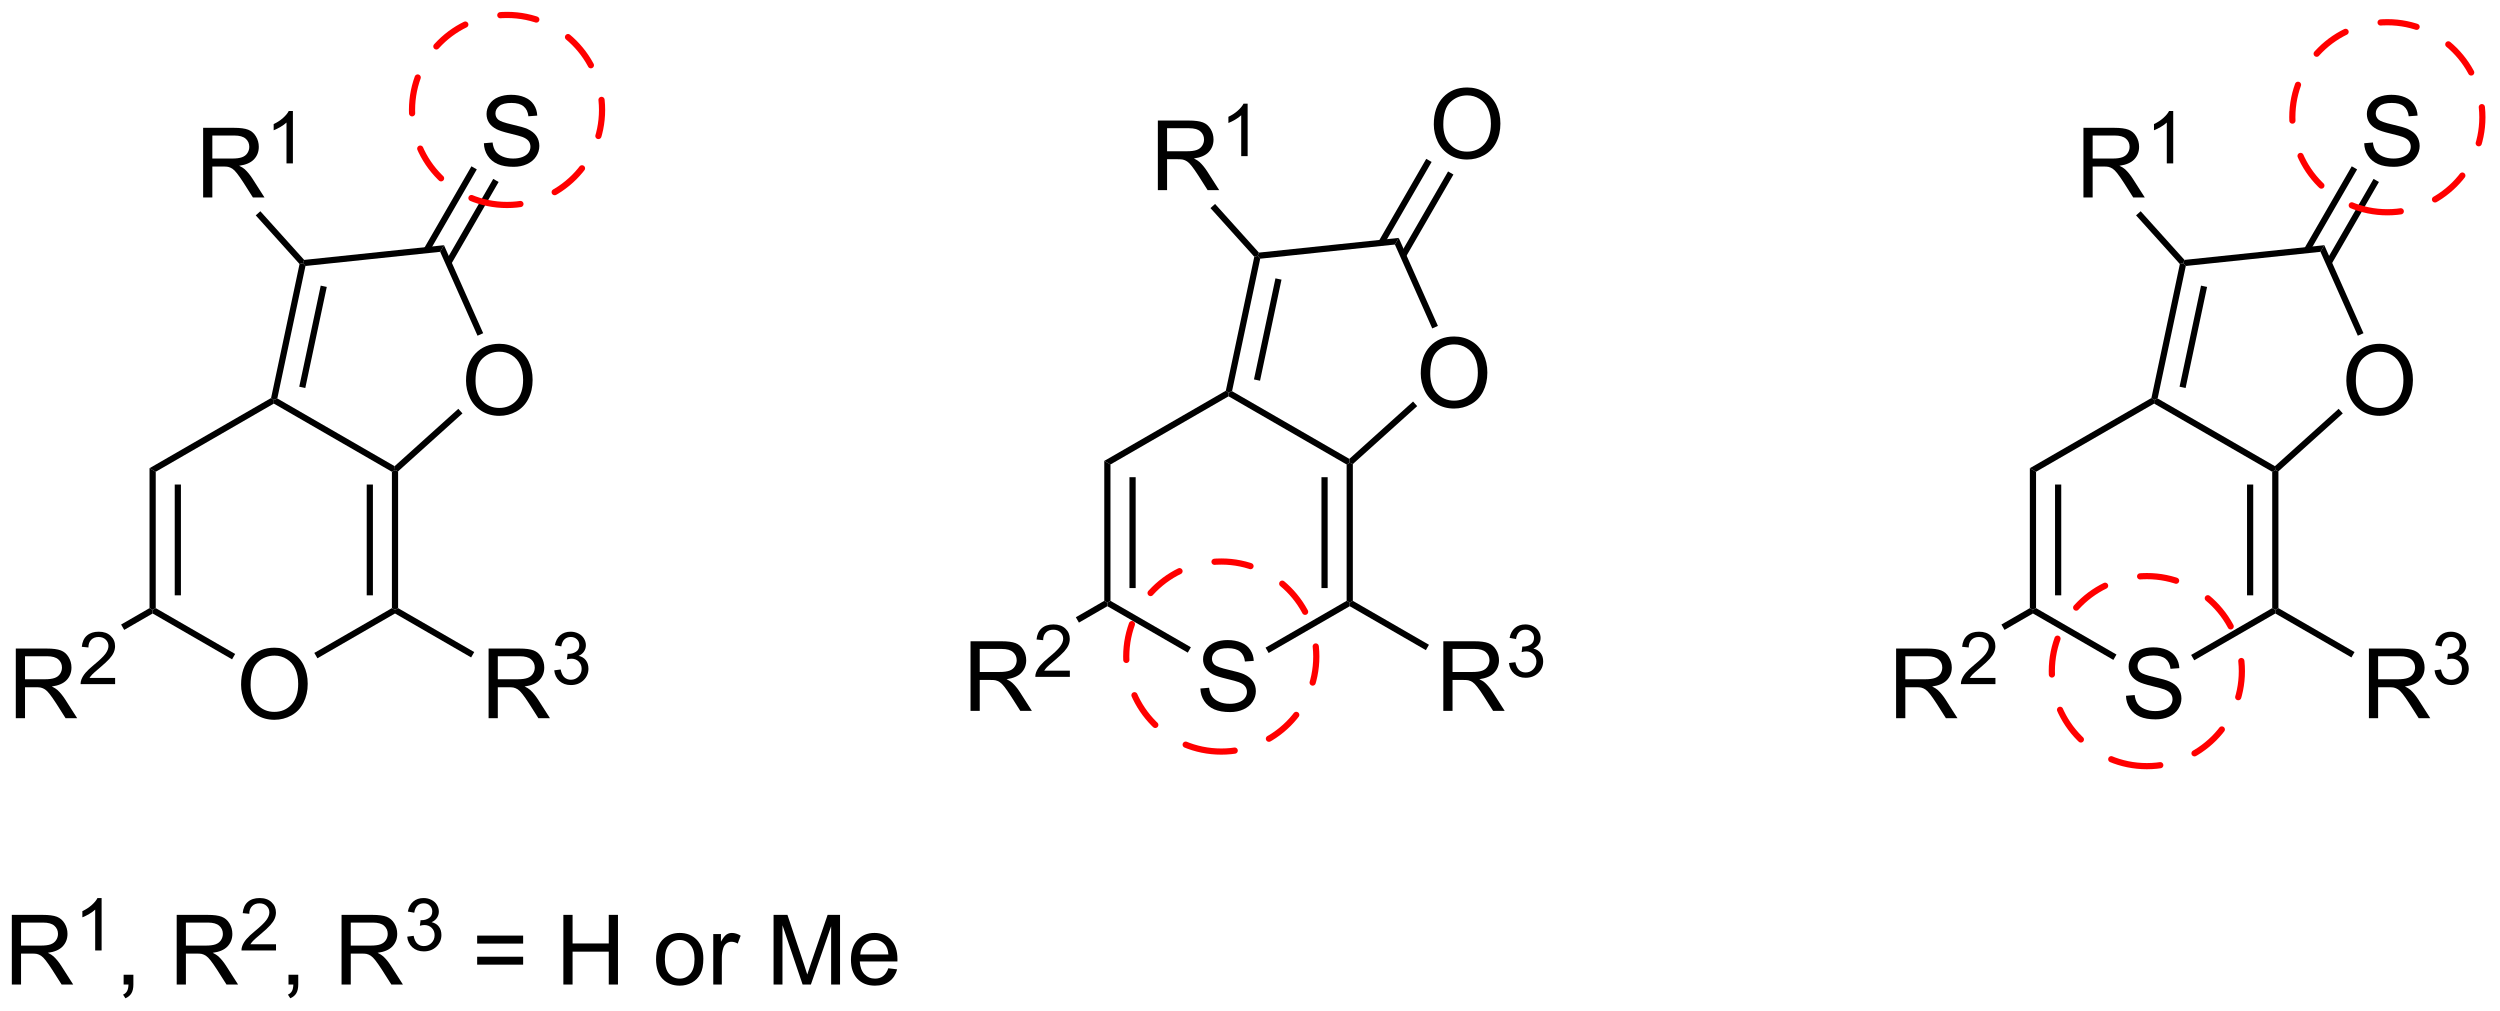 <?xml version="1.0" encoding="UTF-8"?>
<!DOCTYPE svg PUBLIC '-//W3C//DTD SVG 1.0//EN'
          'http://www.w3.org/TR/2001/REC-SVG-20010904/DTD/svg10.dtd'>
<svg stroke-dasharray="none" shape-rendering="auto" xmlns="http://www.w3.org/2000/svg" font-family="'Dialog'" text-rendering="auto" width="564" fill-opacity="1" color-interpolation="auto" color-rendering="auto" preserveAspectRatio="xMidYMid meet" font-size="12px" viewBox="0 0 564 228" fill="black" xmlns:xlink="http://www.w3.org/1999/xlink" stroke="black" image-rendering="auto" stroke-miterlimit="10" stroke-linecap="square" stroke-linejoin="miter" font-style="normal" stroke-width="1" height="228" stroke-dashoffset="0" font-weight="normal" stroke-opacity="1"
><!--Generated by the Batik Graphics2D SVG Generator--><defs id="genericDefs"
  /><g
  ><defs id="defs1"
    ><clipPath clipPathUnits="userSpaceOnUse" id="clipPath1"
      ><path d="M1.955 0.633 L213.221 0.633 L213.221 86.085 L1.955 86.085 L1.955 0.633 Z"
      /></clipPath
      ><clipPath clipPathUnits="userSpaceOnUse" id="clipPath2"
      ><path d="M24.152 14.629 L24.152 97.706 L229.543 97.706 L229.543 14.629 Z"
      /></clipPath
    ></defs
    ><g transform="scale(2.667,2.667) translate(-1.955,-0.633) matrix(1.029,0,0,1.029,-22.887,-14.415)"
    ><path d="M43.96 70.907 Q43.96 69.48 44.726 68.675 Q45.491 67.868 46.702 67.868 Q47.494 67.868 48.129 68.248 Q48.767 68.625 49.101 69.302 Q49.437 69.98 49.437 70.839 Q49.437 71.711 49.085 72.399 Q48.734 73.086 48.088 73.441 Q47.444 73.795 46.697 73.795 Q45.89 73.795 45.252 73.404 Q44.616 73.011 44.288 72.336 Q43.96 71.659 43.96 70.907 ZM44.741 70.917 Q44.741 71.954 45.296 72.55 Q45.853 73.144 46.694 73.144 Q47.549 73.144 48.101 72.542 Q48.655 71.941 48.655 70.836 Q48.655 70.136 48.419 69.615 Q48.181 69.094 47.726 68.808 Q47.273 68.519 46.705 68.519 Q45.9 68.519 45.319 69.073 Q44.741 69.625 44.741 70.917 Z" stroke="none" clip-path="url(#clipPath2)"
    /></g
    ><g transform="matrix(2.743,0,0,2.743,-66.247,-40.127)"
    ><path d="M36.45 53.135 L36.96 53.43 L36.96 64.644 L36.705 64.791 L36.45 64.644 ZM38.522 54.479 L38.522 63.595 L39.032 63.595 L39.032 54.479 Z" stroke="none" clip-path="url(#clipPath2)"
    /></g
    ><g transform="matrix(2.743,0,0,2.743,-66.247,-40.127)"
    ><path d="M36.705 65.086 L36.705 64.791 L36.96 64.644 L43.492 68.415 L43.237 68.857 Z" stroke="none" clip-path="url(#clipPath2)"
    /></g
    ><g transform="matrix(2.743,0,0,2.743,-66.247,-40.127)"
    ><path d="M50.258 68.77 L50.002 68.328 L56.384 64.644 L56.639 64.791 L56.639 65.086 Z" stroke="none" clip-path="url(#clipPath2)"
    /></g
    ><g transform="matrix(2.743,0,0,2.743,-66.247,-40.127)"
    ><path d="M56.894 64.644 L56.639 64.791 L56.384 64.644 L56.384 53.43 L56.639 53.283 L56.894 53.396 ZM54.822 63.595 L54.822 54.479 L54.312 54.479 L54.312 63.595 Z" stroke="none" clip-path="url(#clipPath2)"
    /></g
    ><g transform="matrix(2.743,0,0,2.743,-66.247,-40.127)"
    ><path d="M56.606 52.969 L56.639 53.283 L56.384 53.43 L46.672 47.823 L46.672 47.528 L46.96 47.4 Z" stroke="none" clip-path="url(#clipPath2)"
    /></g
    ><g transform="matrix(2.743,0,0,2.743,-66.247,-40.127)"
    ><path d="M46.446 47.364 L46.672 47.528 L46.672 47.823 L36.96 53.43 L36.45 53.135 Z" stroke="none" clip-path="url(#clipPath2)"
    /></g
    ><g transform="matrix(2.743,0,0,2.743,-66.247,-40.127)"
    ><path d="M62.48 45.943 Q62.48 44.516 63.245 43.711 Q64.011 42.904 65.222 42.904 Q66.013 42.904 66.649 43.284 Q67.287 43.662 67.62 44.339 Q67.956 45.016 67.956 45.875 Q67.956 46.748 67.605 47.435 Q67.253 48.123 66.607 48.477 Q65.964 48.831 65.216 48.831 Q64.409 48.831 63.771 48.44 Q63.136 48.047 62.808 47.373 Q62.48 46.695 62.48 45.943 ZM63.261 45.953 Q63.261 46.99 63.816 47.586 Q64.373 48.18 65.214 48.18 Q66.068 48.18 66.62 47.578 Q67.175 46.977 67.175 45.873 Q67.175 45.172 66.938 44.651 Q66.701 44.13 66.245 43.844 Q65.792 43.555 65.224 43.555 Q64.42 43.555 63.839 44.109 Q63.261 44.662 63.261 45.953 Z" stroke="none" clip-path="url(#clipPath2)"
    /></g
    ><g transform="matrix(2.743,0,0,2.743,-66.247,-40.127)"
    ><path d="M56.894 53.396 L56.639 53.283 L56.606 52.969 L61.846 48.251 L62.187 48.63 Z" stroke="none" clip-path="url(#clipPath2)"
    /></g
    ><g transform="matrix(2.743,0,0,2.743,-66.247,-40.127)"
    ><path d="M63.891 42.033 L63.425 42.24 L60.353 35.341 L60.668 34.795 Z" stroke="none" clip-path="url(#clipPath2)"
    /></g
    ><g transform="matrix(2.743,0,0,2.743,-66.247,-40.127)"
    ><path d="M60.668 34.795 L60.353 35.341 L49.276 36.506 L49.065 36.271 L49.167 36.004 Z" stroke="none" clip-path="url(#clipPath2)"
    /></g
    ><g transform="matrix(2.743,0,0,2.743,-66.247,-40.127)"
    ><path d="M48.788 36.345 L49.065 36.271 L49.276 36.506 L46.96 47.4 L46.672 47.528 L46.446 47.364 ZM50.529 38.121 L48.762 46.434 L49.261 46.54 L51.028 38.227 Z" stroke="none" clip-path="url(#clipPath2)"
    /></g
    ><g transform="matrix(2.743,0,0,2.743,-66.247,-40.127)"
    ><path d="M63.949 26.41 L64.665 26.348 Q64.715 26.777 64.9 27.053 Q65.087 27.329 65.478 27.499 Q65.868 27.668 66.355 27.668 Q66.79 27.668 67.121 27.541 Q67.454 27.41 67.616 27.186 Q67.777 26.962 67.777 26.697 Q67.777 26.426 67.621 26.225 Q67.465 26.025 67.105 25.887 Q66.876 25.798 66.087 25.608 Q65.298 25.418 64.98 25.251 Q64.572 25.035 64.368 24.718 Q64.168 24.4 64.168 24.004 Q64.168 23.572 64.413 23.194 Q64.66 22.817 65.132 22.621 Q65.605 22.426 66.183 22.426 Q66.822 22.426 67.306 22.632 Q67.793 22.837 68.053 23.236 Q68.316 23.634 68.337 24.137 L67.611 24.192 Q67.551 23.65 67.212 23.374 Q66.876 23.095 66.215 23.095 Q65.527 23.095 65.212 23.348 Q64.9 23.598 64.9 23.954 Q64.9 24.262 65.121 24.462 Q65.34 24.66 66.264 24.871 Q67.189 25.079 67.532 25.236 Q68.032 25.465 68.269 25.819 Q68.509 26.173 68.509 26.634 Q68.509 27.09 68.246 27.496 Q67.986 27.9 67.493 28.126 Q67.004 28.35 66.392 28.35 Q65.613 28.35 65.087 28.124 Q64.564 27.895 64.264 27.442 Q63.965 26.986 63.949 26.41 Z" stroke="none" clip-path="url(#clipPath2)"
    /></g
    ><g transform="matrix(2.743,0,0,2.743,-66.247,-40.127)"
    ><path d="M61.252 36.365 L65.16 29.597 L64.718 29.342 L60.81 36.11 ZM59.458 35.33 L63.366 28.561 L62.924 28.306 L59.016 35.075 Z" stroke="none" clip-path="url(#clipPath2)"
    /></g
    ><g transform="matrix(2.743,0,0,2.743,-66.247,-40.127)"
    ><path d="M40.858 30.869 L40.858 25.142 L43.397 25.142 Q44.162 25.142 44.561 25.296 Q44.959 25.449 45.196 25.84 Q45.436 26.231 45.436 26.704 Q45.436 27.314 45.04 27.733 Q44.647 28.15 43.821 28.262 Q44.123 28.408 44.279 28.548 Q44.61 28.853 44.907 29.309 L45.904 30.869 L44.951 30.869 L44.194 29.676 Q43.86 29.16 43.644 28.887 Q43.431 28.613 43.261 28.504 Q43.092 28.395 42.915 28.353 Q42.787 28.324 42.493 28.324 L41.615 28.324 L41.615 30.869 L40.858 30.869 ZM41.615 27.668 L43.243 27.668 Q43.764 27.668 44.056 27.561 Q44.35 27.454 44.501 27.218 Q44.654 26.981 44.654 26.704 Q44.654 26.298 44.358 26.038 Q44.063 25.775 43.428 25.775 L41.615 25.775 L41.615 27.668 Z" stroke="none" clip-path="url(#clipPath2)"
    /></g
    ><g transform="matrix(2.743,0,0,2.743,-66.247,-40.127)"
    ><path d="M48.241 28.069 L47.714 28.069 L47.714 24.707 Q47.522 24.889 47.214 25.071 Q46.905 25.252 46.659 25.344 L46.659 24.834 Q47.1 24.625 47.431 24.33 Q47.763 24.033 47.901 23.756 L48.241 23.756 L48.241 28.069 Z" stroke="none" clip-path="url(#clipPath2)"
    /></g
    ><g transform="matrix(2.743,0,0,2.743,-66.247,-40.127)"
    ><path d="M49.167 36.004 L49.065 36.271 L48.788 36.345 L45.185 32.343 L45.564 32.002 Z" stroke="none" clip-path="url(#clipPath2)"
    /></g
    ><g transform="matrix(2.743,0,0,2.743,-66.247,-40.127)"
    ><path d="M25.451 73.696 L25.451 67.969 L27.99 67.969 Q28.755 67.969 29.154 68.123 Q29.552 68.276 29.789 68.667 Q30.029 69.058 30.029 69.532 Q30.029 70.141 29.633 70.56 Q29.24 70.977 28.414 71.089 Q28.716 71.235 28.873 71.375 Q29.203 71.68 29.5 72.136 L30.498 73.696 L29.544 73.696 L28.787 72.503 Q28.453 71.987 28.237 71.714 Q28.024 71.441 27.854 71.331 Q27.685 71.222 27.508 71.18 Q27.38 71.151 27.086 71.151 L26.209 71.151 L26.209 73.696 L25.451 73.696 ZM26.209 70.495 L27.836 70.495 Q28.357 70.495 28.649 70.388 Q28.943 70.282 29.094 70.045 Q29.248 69.808 29.248 69.532 Q29.248 69.125 28.951 68.865 Q28.656 68.602 28.021 68.602 L26.209 68.602 L26.209 70.495 Z" stroke="none" clip-path="url(#clipPath2)"
    /></g
    ><g transform="matrix(2.743,0,0,2.743,-66.247,-40.127)"
    ><path d="M33.619 70.388 L33.619 70.896 L30.779 70.896 Q30.774 70.704 30.842 70.528 Q30.95 70.239 31.188 69.958 Q31.428 69.677 31.879 69.308 Q32.578 68.734 32.825 68.398 Q33.071 68.062 33.071 67.763 Q33.071 67.45 32.846 67.236 Q32.623 67.019 32.262 67.019 Q31.881 67.019 31.653 67.247 Q31.424 67.476 31.422 67.88 L30.879 67.825 Q30.936 67.218 31.299 66.902 Q31.662 66.583 32.274 66.583 Q32.893 66.583 33.252 66.927 Q33.614 67.269 33.614 67.775 Q33.614 68.032 33.508 68.282 Q33.403 68.531 33.157 68.806 Q32.912 69.081 32.344 69.562 Q31.869 69.96 31.735 70.103 Q31.6 70.245 31.512 70.388 L33.619 70.388 Z" stroke="none" clip-path="url(#clipPath2)"
    /></g
    ><g transform="matrix(2.743,0,0,2.743,-66.247,-40.127)"
    ><path d="M36.45 64.644 L36.705 64.791 L36.705 65.086 L34.367 66.436 L34.112 65.994 Z" stroke="none" clip-path="url(#clipPath2)"
    /></g
    ><g transform="matrix(2.743,0,0,2.743,-66.247,-40.127)"
    ><path d="M64.336 73.696 L64.336 67.969 L66.875 67.969 Q67.641 67.969 68.039 68.123 Q68.438 68.276 68.674 68.667 Q68.914 69.058 68.914 69.532 Q68.914 70.141 68.518 70.56 Q68.125 70.977 67.299 71.089 Q67.602 71.235 67.758 71.375 Q68.088 71.68 68.385 72.136 L69.383 73.696 L68.43 73.696 L67.672 72.503 Q67.338 71.987 67.122 71.714 Q66.909 71.441 66.74 71.331 Q66.57 71.222 66.393 71.18 Q66.266 71.151 65.971 71.151 L65.094 71.151 L65.094 73.696 L64.336 73.696 ZM65.094 70.495 L66.721 70.495 Q67.242 70.495 67.534 70.388 Q67.828 70.282 67.979 70.045 Q68.133 69.808 68.133 69.532 Q68.133 69.125 67.836 68.865 Q67.542 68.602 66.906 68.602 L65.094 68.602 L65.094 70.495 Z" stroke="none" clip-path="url(#clipPath2)"
    /></g
    ><g transform="matrix(2.743,0,0,2.743,-66.247,-40.127)"
    ><path d="M69.735 69.761 L70.262 69.691 Q70.354 70.14 70.571 70.337 Q70.79 70.534 71.104 70.534 Q71.475 70.534 71.731 70.277 Q71.989 70.019 71.989 69.638 Q71.989 69.275 71.751 69.04 Q71.514 68.804 71.147 68.804 Q70.999 68.804 70.776 68.862 L70.835 68.4 Q70.887 68.406 70.918 68.406 Q71.256 68.406 71.526 68.23 Q71.796 68.054 71.796 67.687 Q71.796 67.398 71.598 67.208 Q71.403 67.017 71.092 67.017 Q70.784 67.017 70.579 67.21 Q70.374 67.403 70.315 67.79 L69.788 67.697 Q69.885 67.165 70.227 66.874 Q70.571 66.583 71.081 66.583 Q71.432 66.583 71.727 66.734 Q72.024 66.884 72.18 67.146 Q72.337 67.406 72.337 67.698 Q72.337 67.978 72.186 68.206 Q72.038 68.435 71.745 68.57 Q72.126 68.657 72.337 68.935 Q72.547 69.21 72.547 69.626 Q72.547 70.189 72.137 70.581 Q71.727 70.972 71.1 70.972 Q70.536 70.972 70.161 70.636 Q69.788 70.298 69.735 69.761 Z" stroke="none" clip-path="url(#clipPath2)"
    /></g
    ><g transform="matrix(2.743,0,0,2.743,-66.247,-40.127)"
    ><path d="M56.639 65.086 L56.639 64.791 L56.894 64.644 L63.154 68.258 L62.899 68.7 Z" stroke="none" clip-path="url(#clipPath2)"
    /></g
    ><g transform="matrix(2.743,0,0,2.743,-66.247,-40.127)"
    ><path d="M122.879 71.255 L123.595 71.193 Q123.645 71.622 123.83 71.898 Q124.017 72.174 124.408 72.344 Q124.798 72.513 125.285 72.513 Q125.72 72.513 126.051 72.385 Q126.384 72.255 126.546 72.031 Q126.707 71.807 126.707 71.542 Q126.707 71.271 126.551 71.07 Q126.395 70.87 126.035 70.732 Q125.806 70.643 125.017 70.453 Q124.228 70.263 123.91 70.096 Q123.502 69.88 123.298 69.562 Q123.098 69.245 123.098 68.849 Q123.098 68.417 123.343 68.039 Q123.59 67.661 124.061 67.466 Q124.535 67.271 125.114 67.271 Q125.752 67.271 126.236 67.477 Q126.723 67.682 126.983 68.081 Q127.246 68.479 127.267 68.982 L126.541 69.036 Q126.481 68.495 126.142 68.219 Q125.806 67.94 125.145 67.94 Q124.457 67.94 124.142 68.193 Q123.83 68.443 123.83 68.799 Q123.83 69.107 124.051 69.307 Q124.27 69.505 125.194 69.716 Q126.119 69.924 126.463 70.081 Q126.963 70.31 127.2 70.664 Q127.439 71.018 127.439 71.479 Q127.439 71.935 127.176 72.341 Q126.916 72.745 126.423 72.971 Q125.934 73.195 125.322 73.195 Q124.543 73.195 124.017 72.969 Q123.494 72.74 123.194 72.286 Q122.895 71.831 122.879 71.255 Z" stroke="none" clip-path="url(#clipPath2)"
    /></g
    ><g transform="matrix(2.743,0,0,2.743,-66.247,-40.127)"
    ><path d="M114.973 52.536 L115.483 52.831 L115.483 64.045 L115.228 64.192 L114.973 64.045 ZM117.044 53.879 L117.044 62.996 L117.555 62.996 L117.555 53.879 Z" stroke="none" clip-path="url(#clipPath2)"
    /></g
    ><g transform="matrix(2.743,0,0,2.743,-66.247,-40.127)"
    ><path d="M115.228 64.487 L115.228 64.192 L115.483 64.045 L122.096 67.863 L121.841 68.305 Z" stroke="none" clip-path="url(#clipPath2)"
    /></g
    ><g transform="matrix(2.743,0,0,2.743,-66.247,-40.127)"
    ><path d="M128.492 68.337 L128.237 67.895 L134.906 64.045 L135.161 64.192 L135.161 64.487 Z" stroke="none" clip-path="url(#clipPath2)"
    /></g
    ><g transform="matrix(2.743,0,0,2.743,-66.247,-40.127)"
    ><path d="M135.417 64.045 L135.161 64.192 L134.906 64.045 L134.906 52.831 L135.161 52.683 L135.417 52.797 ZM133.345 62.996 L133.345 53.879 L132.835 53.879 L132.835 62.996 Z" stroke="none" clip-path="url(#clipPath2)"
    /></g
    ><g transform="matrix(2.743,0,0,2.743,-66.247,-40.127)"
    ><path d="M135.129 52.37 L135.161 52.683 L134.906 52.831 L125.195 47.224 L125.195 46.929 L125.483 46.801 Z" stroke="none" clip-path="url(#clipPath2)"
    /></g
    ><g transform="matrix(2.743,0,0,2.743,-66.247,-40.127)"
    ><path d="M124.969 46.765 L125.195 46.929 L125.195 47.224 L115.483 52.831 L114.973 52.536 Z" stroke="none" clip-path="url(#clipPath2)"
    /></g
    ><g transform="matrix(2.743,0,0,2.743,-66.247,-40.127)"
    ><path d="M141.002 45.343 Q141.002 43.916 141.768 43.112 Q142.533 42.304 143.744 42.304 Q144.536 42.304 145.171 42.685 Q145.809 43.062 146.143 43.739 Q146.479 44.416 146.479 45.276 Q146.479 46.148 146.127 46.836 Q145.776 47.523 145.13 47.877 Q144.487 48.231 143.739 48.231 Q142.932 48.231 142.294 47.841 Q141.658 47.448 141.33 46.773 Q141.002 46.096 141.002 45.343 ZM141.783 45.354 Q141.783 46.39 142.338 46.987 Q142.895 47.58 143.737 47.58 Q144.591 47.58 145.143 46.979 Q145.697 46.377 145.697 45.273 Q145.697 44.573 145.46 44.052 Q145.224 43.531 144.768 43.245 Q144.315 42.955 143.747 42.955 Q142.942 42.955 142.362 43.51 Q141.783 44.062 141.783 45.354 Z" stroke="none" clip-path="url(#clipPath2)"
    /></g
    ><g transform="matrix(2.743,0,0,2.743,-66.247,-40.127)"
    ><path d="M135.417 52.797 L135.161 52.683 L135.129 52.37 L140.369 47.652 L140.71 48.031 Z" stroke="none" clip-path="url(#clipPath2)"
    /></g
    ><g transform="matrix(2.743,0,0,2.743,-66.247,-40.127)"
    ><path d="M142.413 41.433 L141.947 41.641 L138.875 34.742 L139.191 34.196 Z" stroke="none" clip-path="url(#clipPath2)"
    /></g
    ><g transform="matrix(2.743,0,0,2.743,-66.247,-40.127)"
    ><path d="M139.191 34.196 L138.875 34.742 L127.799 35.906 L127.588 35.672 L127.69 35.404 Z" stroke="none" clip-path="url(#clipPath2)"
    /></g
    ><g transform="matrix(2.743,0,0,2.743,-66.247,-40.127)"
    ><path d="M127.311 35.746 L127.588 35.672 L127.799 35.906 L125.483 46.801 L125.195 46.929 L124.969 46.765 ZM129.051 37.522 L127.284 45.834 L127.784 45.941 L129.55 37.628 Z" stroke="none" clip-path="url(#clipPath2)"
    /></g
    ><g transform="matrix(2.743,0,0,2.743,-66.247,-40.127)"
    ><path d="M142.076 24.863 Q142.076 23.436 142.841 22.631 Q143.607 21.824 144.818 21.824 Q145.609 21.824 146.245 22.204 Q146.883 22.582 147.216 23.259 Q147.552 23.936 147.552 24.795 Q147.552 25.668 147.201 26.355 Q146.849 27.043 146.203 27.397 Q145.56 27.751 144.812 27.751 Q144.005 27.751 143.367 27.36 Q142.732 26.967 142.404 26.293 Q142.076 25.616 142.076 24.863 ZM142.857 24.873 Q142.857 25.91 143.411 26.506 Q143.969 27.1 144.81 27.1 Q145.664 27.1 146.216 26.498 Q146.771 25.897 146.771 24.793 Q146.771 24.092 146.534 23.571 Q146.297 23.05 145.841 22.764 Q145.388 22.475 144.82 22.475 Q144.016 22.475 143.435 23.03 Q142.857 23.582 142.857 24.873 Z" stroke="none" clip-path="url(#clipPath2)"
    /></g
    ><g transform="matrix(2.743,0,0,2.743,-66.247,-40.127)"
    ><path d="M139.775 35.766 L143.69 28.984 L143.249 28.729 L139.333 35.511 ZM137.981 34.73 L141.896 27.948 L141.454 27.693 L137.539 34.475 Z" stroke="none" clip-path="url(#clipPath2)"
    /></g
    ><g transform="matrix(2.743,0,0,2.743,-66.247,-40.127)"
    ><path d="M119.38 30.269 L119.38 24.543 L121.919 24.543 Q122.685 24.543 123.083 24.696 Q123.482 24.85 123.719 25.241 Q123.958 25.631 123.958 26.105 Q123.958 26.715 123.562 27.134 Q123.169 27.55 122.344 27.662 Q122.646 27.808 122.802 27.949 Q123.133 28.254 123.43 28.709 L124.427 30.269 L123.474 30.269 L122.716 29.076 Q122.383 28.561 122.167 28.287 Q121.953 28.014 121.784 27.905 Q121.615 27.795 121.438 27.754 Q121.31 27.725 121.016 27.725 L120.138 27.725 L120.138 30.269 L119.38 30.269 ZM120.138 27.069 L121.766 27.069 Q122.287 27.069 122.578 26.962 Q122.872 26.855 123.023 26.618 Q123.177 26.381 123.177 26.105 Q123.177 25.699 122.88 25.439 Q122.586 25.175 121.951 25.175 L120.138 25.175 L120.138 27.069 Z" stroke="none" clip-path="url(#clipPath2)"
    /></g
    ><g transform="matrix(2.743,0,0,2.743,-66.247,-40.127)"
    ><path d="M126.764 27.469 L126.236 27.469 L126.236 24.108 Q126.045 24.29 125.736 24.471 Q125.428 24.653 125.182 24.745 L125.182 24.235 Q125.623 24.026 125.953 23.731 Q126.285 23.434 126.424 23.157 L126.764 23.157 L126.764 27.469 Z" stroke="none" clip-path="url(#clipPath2)"
    /></g
    ><g transform="matrix(2.743,0,0,2.743,-66.247,-40.127)"
    ><path d="M127.69 35.404 L127.588 35.672 L127.311 35.746 L123.707 31.744 L124.087 31.402 Z" stroke="none" clip-path="url(#clipPath2)"
    /></g
    ><g transform="matrix(2.743,0,0,2.743,-66.247,-40.127)"
    ><path d="M103.973 73.096 L103.973 67.37 L106.513 67.37 Q107.278 67.37 107.677 67.523 Q108.075 67.677 108.312 68.068 Q108.552 68.458 108.552 68.932 Q108.552 69.542 108.156 69.961 Q107.763 70.377 106.937 70.49 Q107.239 70.635 107.395 70.776 Q107.726 71.081 108.023 71.536 L109.02 73.096 L108.067 73.096 L107.309 71.904 Q106.976 71.388 106.76 71.115 Q106.546 70.841 106.377 70.732 Q106.208 70.622 106.031 70.581 Q105.903 70.552 105.609 70.552 L104.731 70.552 L104.731 73.096 L103.973 73.096 ZM104.731 69.896 L106.359 69.896 Q106.88 69.896 107.171 69.789 Q107.466 69.682 107.617 69.445 Q107.77 69.208 107.77 68.932 Q107.77 68.526 107.473 68.266 Q107.179 68.002 106.544 68.002 L104.731 68.002 L104.731 69.896 Z" stroke="none" clip-path="url(#clipPath2)"
    /></g
    ><g transform="matrix(2.743,0,0,2.743,-66.247,-40.127)"
    ><path d="M112.142 69.788 L112.142 70.296 L109.302 70.296 Q109.296 70.105 109.365 69.929 Q109.472 69.64 109.71 69.359 Q109.951 69.078 110.402 68.708 Q111.101 68.134 111.347 67.798 Q111.593 67.462 111.593 67.163 Q111.593 66.851 111.368 66.636 Q111.146 66.419 110.785 66.419 Q110.404 66.419 110.175 66.648 Q109.947 66.876 109.945 67.281 L109.402 67.226 Q109.458 66.619 109.822 66.302 Q110.185 65.984 110.796 65.984 Q111.415 65.984 111.775 66.328 Q112.136 66.669 112.136 67.175 Q112.136 67.433 112.031 67.683 Q111.925 67.931 111.679 68.207 Q111.435 68.482 110.867 68.962 Q110.392 69.361 110.257 69.503 Q110.123 69.646 110.035 69.788 L112.142 69.788 Z" stroke="none" clip-path="url(#clipPath2)"
    /></g
    ><g transform="matrix(2.743,0,0,2.743,-66.247,-40.127)"
    ><path d="M114.973 64.045 L115.228 64.192 L115.228 64.487 L112.889 65.837 L112.634 65.395 Z" stroke="none" clip-path="url(#clipPath2)"
    /></g
    ><g transform="matrix(2.743,0,0,2.743,-66.247,-40.127)"
    ><path d="M142.858 73.096 L142.858 67.37 L145.398 67.37 Q146.163 67.37 146.562 67.523 Q146.96 67.677 147.197 68.068 Q147.437 68.458 147.437 68.932 Q147.437 69.542 147.041 69.961 Q146.648 70.377 145.822 70.49 Q146.124 70.635 146.28 70.776 Q146.611 71.081 146.908 71.536 L147.905 73.096 L146.952 73.096 L146.194 71.904 Q145.861 71.388 145.645 71.115 Q145.431 70.841 145.262 70.732 Q145.093 70.622 144.916 70.581 Q144.788 70.552 144.494 70.552 L143.616 70.552 L143.616 73.096 L142.858 73.096 ZM143.616 69.896 L145.244 69.896 Q145.765 69.896 146.056 69.789 Q146.351 69.682 146.502 69.445 Q146.655 69.208 146.655 68.932 Q146.655 68.526 146.358 68.266 Q146.064 68.002 145.429 68.002 L143.616 68.002 L143.616 69.896 Z" stroke="none" clip-path="url(#clipPath2)"
    /></g
    ><g transform="matrix(2.743,0,0,2.743,-66.247,-40.127)"
    ><path d="M148.258 69.162 L148.785 69.091 Q148.877 69.54 149.094 69.738 Q149.312 69.935 149.627 69.935 Q149.998 69.935 150.254 69.677 Q150.512 69.419 150.512 69.038 Q150.512 68.675 150.273 68.441 Q150.037 68.204 149.67 68.204 Q149.521 68.204 149.299 68.263 L149.357 67.8 Q149.41 67.806 149.441 67.806 Q149.779 67.806 150.049 67.63 Q150.318 67.454 150.318 67.087 Q150.318 66.798 150.121 66.609 Q149.926 66.417 149.615 66.417 Q149.306 66.417 149.101 66.611 Q148.896 66.804 148.838 67.191 L148.31 67.097 Q148.408 66.566 148.75 66.275 Q149.094 65.984 149.603 65.984 Q149.955 65.984 150.25 66.134 Q150.547 66.285 150.703 66.546 Q150.859 66.806 150.859 67.099 Q150.859 67.378 150.709 67.607 Q150.56 67.835 150.267 67.97 Q150.648 68.058 150.859 68.335 Q151.07 68.611 151.07 69.027 Q151.07 69.589 150.66 69.982 Q150.25 70.373 149.623 70.373 Q149.058 70.373 148.683 70.037 Q148.31 69.699 148.258 69.162 Z" stroke="none" clip-path="url(#clipPath2)"
    /></g
    ><g transform="matrix(2.743,0,0,2.743,-66.247,-40.127)"
    ><path d="M135.161 64.487 L135.161 64.192 L135.417 64.045 L141.677 67.659 L141.422 68.101 Z" stroke="none" clip-path="url(#clipPath2)"
    /></g
    ><g transform="matrix(2.743,0,0,2.743,-66.247,-40.127)"
    ><path d="M199.004 71.855 L199.72 71.792 Q199.77 72.222 199.955 72.498 Q200.142 72.774 200.533 72.943 Q200.923 73.112 201.41 73.112 Q201.845 73.112 202.176 72.985 Q202.509 72.855 202.671 72.631 Q202.832 72.407 202.832 72.141 Q202.832 71.87 202.676 71.67 Q202.52 71.469 202.16 71.331 Q201.931 71.243 201.142 71.052 Q200.353 70.862 200.035 70.696 Q199.627 70.48 199.423 70.162 Q199.223 69.844 199.223 69.448 Q199.223 69.016 199.468 68.638 Q199.715 68.261 200.186 68.066 Q200.66 67.87 201.239 67.87 Q201.877 67.87 202.361 68.076 Q202.848 68.282 203.108 68.68 Q203.371 69.079 203.392 69.581 L202.666 69.636 Q202.606 69.094 202.267 68.818 Q201.931 68.54 201.27 68.54 Q200.582 68.54 200.267 68.792 Q199.955 69.042 199.955 69.399 Q199.955 69.706 200.176 69.907 Q200.395 70.105 201.319 70.316 Q202.244 70.524 202.588 70.68 Q203.088 70.909 203.325 71.263 Q203.564 71.618 203.564 72.079 Q203.564 72.534 203.301 72.941 Q203.041 73.344 202.548 73.571 Q202.059 73.795 201.447 73.795 Q200.668 73.795 200.142 73.568 Q199.619 73.339 199.319 72.886 Q199.02 72.43 199.004 71.855 Z" stroke="none" clip-path="url(#clipPath2)"
    /></g
    ><g transform="matrix(2.743,0,0,2.743,-66.247,-40.127)"
    ><path d="M191.098 53.135 L191.608 53.43 L191.608 64.644 L191.353 64.791 L191.098 64.644 ZM193.169 54.479 L193.169 63.595 L193.68 63.595 L193.68 54.479 Z" stroke="none" clip-path="url(#clipPath2)"
    /></g
    ><g transform="matrix(2.743,0,0,2.743,-66.247,-40.127)"
    ><path d="M191.353 65.086 L191.353 64.791 L191.608 64.644 L198.221 68.462 L197.966 68.904 Z" stroke="none" clip-path="url(#clipPath2)"
    /></g
    ><g transform="matrix(2.743,0,0,2.743,-66.247,-40.127)"
    ><path d="M204.617 68.936 L204.362 68.495 L211.031 64.644 L211.287 64.791 L211.287 65.086 Z" stroke="none" clip-path="url(#clipPath2)"
    /></g
    ><g transform="matrix(2.743,0,0,2.743,-66.247,-40.127)"
    ><path d="M211.542 64.644 L211.287 64.791 L211.031 64.644 L211.031 53.43 L211.287 53.283 L211.542 53.396 ZM209.47 63.595 L209.47 54.479 L208.96 54.479 L208.96 63.595 Z" stroke="none" clip-path="url(#clipPath2)"
    /></g
    ><g transform="matrix(2.743,0,0,2.743,-66.247,-40.127)"
    ><path d="M211.254 52.969 L211.287 53.283 L211.031 53.43 L201.32 47.823 L201.32 47.528 L201.608 47.4 Z" stroke="none" clip-path="url(#clipPath2)"
    /></g
    ><g transform="matrix(2.743,0,0,2.743,-66.247,-40.127)"
    ><path d="M201.094 47.364 L201.32 47.528 L201.32 47.823 L191.608 53.43 L191.098 53.135 Z" stroke="none" clip-path="url(#clipPath2)"
    /></g
    ><g transform="matrix(2.743,0,0,2.743,-66.247,-40.127)"
    ><path d="M217.127 45.943 Q217.127 44.516 217.893 43.711 Q218.659 42.904 219.869 42.904 Q220.661 42.904 221.297 43.284 Q221.935 43.662 222.268 44.339 Q222.604 45.016 222.604 45.875 Q222.604 46.748 222.252 47.435 Q221.901 48.123 221.255 48.477 Q220.612 48.831 219.864 48.831 Q219.057 48.831 218.419 48.44 Q217.784 48.047 217.455 47.373 Q217.127 46.695 217.127 45.943 ZM217.909 45.953 Q217.909 46.99 218.463 47.586 Q219.02 48.18 219.862 48.18 Q220.716 48.18 221.268 47.578 Q221.822 46.977 221.822 45.873 Q221.822 45.172 221.586 44.651 Q221.349 44.13 220.893 43.844 Q220.44 43.555 219.872 43.555 Q219.067 43.555 218.487 44.109 Q217.909 44.662 217.909 45.953 Z" stroke="none" clip-path="url(#clipPath2)"
    /></g
    ><g transform="matrix(2.743,0,0,2.743,-66.247,-40.127)"
    ><path d="M211.542 53.396 L211.287 53.283 L211.254 52.969 L216.494 48.251 L216.835 48.63 Z" stroke="none" clip-path="url(#clipPath2)"
    /></g
    ><g transform="matrix(2.743,0,0,2.743,-66.247,-40.127)"
    ><path d="M218.538 42.033 L218.072 42.24 L215 35.341 L215.316 34.795 Z" stroke="none" clip-path="url(#clipPath2)"
    /></g
    ><g transform="matrix(2.743,0,0,2.743,-66.247,-40.127)"
    ><path d="M215.316 34.795 L215 35.341 L203.924 36.506 L203.713 36.271 L203.815 36.004 Z" stroke="none" clip-path="url(#clipPath2)"
    /></g
    ><g transform="matrix(2.743,0,0,2.743,-66.247,-40.127)"
    ><path d="M203.436 36.345 L203.713 36.271 L203.924 36.506 L201.608 47.4 L201.32 47.528 L201.094 47.364 ZM205.176 38.121 L203.41 46.434 L203.909 46.54 L205.675 38.227 Z" stroke="none" clip-path="url(#clipPath2)"
    /></g
    ><g transform="matrix(2.743,0,0,2.743,-66.247,-40.127)"
    ><path d="M218.597 26.41 L219.313 26.348 Q219.363 26.777 219.547 27.053 Q219.735 27.329 220.125 27.499 Q220.516 27.668 221.003 27.668 Q221.438 27.668 221.769 27.541 Q222.102 27.41 222.263 27.186 Q222.425 26.962 222.425 26.697 Q222.425 26.426 222.269 26.225 Q222.113 26.025 221.753 25.887 Q221.524 25.798 220.735 25.608 Q219.946 25.418 219.628 25.251 Q219.219 25.035 219.016 24.718 Q218.816 24.4 218.816 24.004 Q218.816 23.572 219.06 23.194 Q219.308 22.817 219.779 22.621 Q220.253 22.426 220.831 22.426 Q221.469 22.426 221.954 22.632 Q222.441 22.837 222.701 23.236 Q222.964 23.634 222.985 24.137 L222.258 24.192 Q222.198 23.65 221.86 23.374 Q221.524 23.095 220.863 23.095 Q220.175 23.095 219.86 23.348 Q219.547 23.598 219.547 23.954 Q219.547 24.262 219.769 24.462 Q219.988 24.66 220.912 24.871 Q221.837 25.079 222.18 25.236 Q222.68 25.465 222.917 25.819 Q223.157 26.173 223.157 26.634 Q223.157 27.09 222.894 27.496 Q222.633 27.9 222.141 28.126 Q221.652 28.35 221.04 28.35 Q220.261 28.35 219.735 28.124 Q219.212 27.895 218.912 27.442 Q218.613 26.986 218.597 26.41 Z" stroke="none" clip-path="url(#clipPath2)"
    /></g
    ><g transform="matrix(2.743,0,0,2.743,-66.247,-40.127)"
    ><path d="M215.9 36.365 L219.808 29.597 L219.366 29.342 L215.458 36.11 ZM214.106 35.33 L218.014 28.561 L217.572 28.306 L213.664 35.075 Z" stroke="none" clip-path="url(#clipPath2)"
    /></g
    ><g transform="matrix(2.743,0,0,2.743,-66.247,-40.127)"
    ><path d="M195.505 30.869 L195.505 25.142 L198.044 25.142 Q198.81 25.142 199.208 25.296 Q199.607 25.449 199.844 25.84 Q200.083 26.231 200.083 26.704 Q200.083 27.314 199.688 27.733 Q199.294 28.15 198.469 28.262 Q198.771 28.408 198.927 28.548 Q199.258 28.853 199.555 29.309 L200.552 30.869 L199.599 30.869 L198.841 29.676 Q198.508 29.16 198.292 28.887 Q198.078 28.613 197.909 28.504 Q197.74 28.395 197.562 28.353 Q197.435 28.324 197.141 28.324 L196.263 28.324 L196.263 30.869 L195.505 30.869 ZM196.263 27.668 L197.891 27.668 Q198.411 27.668 198.703 27.561 Q198.997 27.454 199.148 27.218 Q199.302 26.981 199.302 26.704 Q199.302 26.298 199.005 26.038 Q198.711 25.775 198.076 25.775 L196.263 25.775 L196.263 27.668 Z" stroke="none" clip-path="url(#clipPath2)"
    /></g
    ><g transform="matrix(2.743,0,0,2.743,-66.247,-40.127)"
    ><path d="M202.889 28.069 L202.361 28.069 L202.361 24.707 Q202.17 24.889 201.861 25.071 Q201.553 25.252 201.307 25.344 L201.307 24.834 Q201.748 24.625 202.078 24.33 Q202.41 24.033 202.549 23.756 L202.889 23.756 L202.889 28.069 Z" stroke="none" clip-path="url(#clipPath2)"
    /></g
    ><g transform="matrix(2.743,0,0,2.743,-66.247,-40.127)"
    ><path d="M203.815 36.004 L203.713 36.271 L203.436 36.345 L199.833 32.343 L200.212 32.002 Z" stroke="none" clip-path="url(#clipPath2)"
    /></g
    ><g transform="matrix(2.743,0,0,2.743,-66.247,-40.127)"
    ><path d="M180.098 73.696 L180.098 67.969 L182.637 67.969 Q183.403 67.969 183.802 68.123 Q184.2 68.276 184.437 68.667 Q184.677 69.058 184.677 69.532 Q184.677 70.141 184.281 70.56 Q183.887 70.977 183.062 71.089 Q183.364 71.235 183.52 71.375 Q183.851 71.68 184.148 72.136 L185.145 73.696 L184.192 73.696 L183.434 72.503 Q183.101 71.987 182.885 71.714 Q182.671 71.441 182.502 71.331 Q182.333 71.222 182.156 71.18 Q182.028 71.151 181.734 71.151 L180.856 71.151 L180.856 73.696 L180.098 73.696 ZM180.856 70.495 L182.484 70.495 Q183.005 70.495 183.296 70.388 Q183.591 70.282 183.742 70.045 Q183.895 69.808 183.895 69.532 Q183.895 69.125 183.598 68.865 Q183.304 68.602 182.669 68.602 L180.856 68.602 L180.856 70.495 Z" stroke="none" clip-path="url(#clipPath2)"
    /></g
    ><g transform="matrix(2.743,0,0,2.743,-66.247,-40.127)"
    ><path d="M188.267 70.388 L188.267 70.896 L185.427 70.896 Q185.421 70.704 185.49 70.528 Q185.597 70.239 185.835 69.958 Q186.076 69.677 186.527 69.308 Q187.226 68.734 187.472 68.398 Q187.718 68.062 187.718 67.763 Q187.718 67.45 187.494 67.236 Q187.271 67.019 186.91 67.019 Q186.529 67.019 186.3 67.247 Q186.072 67.476 186.07 67.88 L185.527 67.825 Q185.583 67.218 185.947 66.902 Q186.31 66.583 186.921 66.583 Q187.541 66.583 187.9 66.927 Q188.261 67.269 188.261 67.775 Q188.261 68.032 188.156 68.282 Q188.05 68.531 187.804 68.806 Q187.56 69.081 186.992 69.562 Q186.517 69.96 186.382 70.103 Q186.248 70.245 186.16 70.388 L188.267 70.388 Z" stroke="none" clip-path="url(#clipPath2)"
    /></g
    ><g transform="matrix(2.743,0,0,2.743,-66.247,-40.127)"
    ><path d="M191.098 64.644 L191.353 64.791 L191.353 65.086 L189.014 66.436 L188.759 65.994 Z" stroke="none" clip-path="url(#clipPath2)"
    /></g
    ><g transform="matrix(2.743,0,0,2.743,-66.247,-40.127)"
    ><path d="M218.984 73.696 L218.984 67.969 L221.523 67.969 Q222.288 67.969 222.687 68.123 Q223.085 68.276 223.322 68.667 Q223.562 69.058 223.562 69.532 Q223.562 70.141 223.166 70.56 Q222.773 70.977 221.947 71.089 Q222.249 71.235 222.405 71.375 Q222.736 71.68 223.033 72.136 L224.03 73.696 L223.077 73.696 L222.32 72.503 Q221.986 71.987 221.77 71.714 Q221.556 71.441 221.387 71.331 Q221.218 71.222 221.041 71.18 Q220.913 71.151 220.619 71.151 L219.741 71.151 L219.741 73.696 L218.984 73.696 ZM219.741 70.495 L221.369 70.495 Q221.89 70.495 222.181 70.388 Q222.476 70.282 222.627 70.045 Q222.78 69.808 222.78 69.532 Q222.78 69.125 222.484 68.865 Q222.189 68.602 221.554 68.602 L219.741 68.602 L219.741 70.495 Z" stroke="none" clip-path="url(#clipPath2)"
    /></g
    ><g transform="matrix(2.743,0,0,2.743,-66.247,-40.127)"
    ><path d="M224.383 69.761 L224.91 69.691 Q225.002 70.14 225.219 70.337 Q225.437 70.534 225.752 70.534 Q226.123 70.534 226.379 70.277 Q226.637 70.019 226.637 69.638 Q226.637 69.275 226.398 69.04 Q226.162 68.804 225.795 68.804 Q225.646 68.804 225.424 68.862 L225.482 68.4 Q225.535 68.406 225.566 68.406 Q225.904 68.406 226.174 68.23 Q226.443 68.054 226.443 67.687 Q226.443 67.398 226.246 67.208 Q226.051 67.017 225.74 67.017 Q225.431 67.017 225.226 67.21 Q225.021 67.403 224.963 67.79 L224.435 67.697 Q224.533 67.165 224.875 66.874 Q225.219 66.583 225.728 66.583 Q226.08 66.583 226.375 66.734 Q226.672 66.884 226.828 67.146 Q226.984 67.406 226.984 67.698 Q226.984 67.978 226.834 68.206 Q226.685 68.435 226.392 68.57 Q226.773 68.657 226.984 68.935 Q227.195 69.21 227.195 69.626 Q227.195 70.189 226.785 70.581 Q226.375 70.972 225.748 70.972 Q225.183 70.972 224.808 70.636 Q224.435 70.298 224.383 69.761 Z" stroke="none" clip-path="url(#clipPath2)"
    /></g
    ><g transform="matrix(2.743,0,0,2.743,-66.247,-40.127)"
    ><path d="M211.287 65.086 L211.287 64.791 L211.542 64.644 L217.802 68.258 L217.547 68.7 Z" stroke="none" clip-path="url(#clipPath2)"
    /></g
    ><g stroke-linecap="round" transform="matrix(2.743,0,0,2.743,-66.247,-40.127)" fill="red" stroke-linejoin="round" stroke-dasharray="3" stroke="red" stroke-width="0.51" stroke-miterlimit="3"
    ><path fill="none" d="M220.501 32.087 C216.185 32.087 212.685 28.588 212.685 24.271 C212.685 19.955 216.185 16.456 220.501 16.456 C224.817 16.456 228.316 19.955 228.316 24.271 C228.316 28.588 224.817 32.087 220.501 32.087" clip-path="url(#clipPath2)"
    /></g
    ><g stroke-linecap="round" transform="matrix(2.743,0,0,2.743,-66.247,-40.127)" fill="red" stroke-linejoin="round" stroke-dasharray="3" stroke="red" stroke-width="0.51" stroke-miterlimit="3"
    ><path fill="none" d="M65.853 31.487 C61.537 31.487 58.038 27.988 58.038 23.672 C58.038 19.356 61.537 15.857 65.853 15.857 C70.169 15.857 73.668 19.356 73.668 23.672 C73.668 27.988 70.169 31.487 65.853 31.487" clip-path="url(#clipPath2)"
    /></g
    ><g stroke-linecap="round" transform="matrix(2.743,0,0,2.743,-66.247,-40.127)" fill="red" stroke-linejoin="round" stroke-dasharray="3" stroke="red" stroke-width="0.51" stroke-miterlimit="3"
    ><path fill="none" d="M124.595 76.443 C120.279 76.443 116.78 72.944 116.78 68.628 C116.78 64.311 120.279 60.812 124.595 60.812 C128.912 60.812 132.411 64.311 132.411 68.628 C132.411 72.944 128.912 76.443 124.595 76.443" clip-path="url(#clipPath2)"
    /></g
    ><g stroke-linecap="round" transform="matrix(2.743,0,0,2.743,-66.247,-40.127)" fill="red" stroke-linejoin="round" stroke-dasharray="3" stroke="red" stroke-width="0.51" stroke-miterlimit="3"
    ><path fill="none" d="M200.72 77.642 C196.404 77.642 192.905 74.143 192.905 69.826 C192.905 65.51 196.404 62.011 200.72 62.011 C205.037 62.011 208.536 65.51 208.536 69.826 C208.536 74.143 205.037 77.642 200.72 77.642" clip-path="url(#clipPath2)"
    /></g
    ><g transform="matrix(2.743,0,0,2.743,-66.247,-40.127)"
    ><path d="M25.124 95.601 L25.124 89.874 L27.663 89.874 Q28.429 89.874 28.827 90.028 Q29.226 90.182 29.463 90.572 Q29.702 90.963 29.702 91.437 Q29.702 92.046 29.306 92.466 Q28.913 92.882 28.088 92.994 Q28.39 93.14 28.546 93.281 Q28.877 93.585 29.174 94.041 L30.171 95.601 L29.218 95.601 L28.46 94.408 Q28.127 93.893 27.911 93.619 Q27.697 93.346 27.528 93.236 Q27.358 93.127 27.181 93.085 Q27.054 93.057 26.759 93.057 L25.882 93.057 L25.882 95.601 L25.124 95.601 ZM25.882 92.4 L27.509 92.4 Q28.03 92.4 28.322 92.294 Q28.616 92.187 28.767 91.95 Q28.921 91.713 28.921 91.437 Q28.921 91.031 28.624 90.77 Q28.33 90.507 27.694 90.507 L25.882 90.507 L25.882 92.4 Z" stroke="none" clip-path="url(#clipPath2)"
    /></g
    ><g transform="matrix(2.743,0,0,2.743,-66.247,-40.127)"
    ><path d="M32.508 92.801 L31.98 92.801 L31.98 89.44 Q31.789 89.621 31.48 89.803 Q31.172 89.985 30.926 90.076 L30.926 89.567 Q31.367 89.358 31.697 89.063 Q32.029 88.766 32.168 88.489 L32.508 88.489 L32.508 92.801 Z" stroke="none" clip-path="url(#clipPath2)"
    /></g
    ><g transform="matrix(2.743,0,0,2.743,-66.247,-40.127)"
    ><path d="M34.319 95.601 L34.319 94.799 L35.121 94.799 L35.121 95.601 Q35.121 96.044 34.965 96.314 Q34.809 96.585 34.468 96.734 L34.272 96.434 Q34.496 96.335 34.6 96.145 Q34.707 95.958 34.718 95.601 L34.319 95.601 ZM38.684 95.601 L38.684 89.874 L41.223 89.874 Q41.988 89.874 42.387 90.028 Q42.785 90.182 43.022 90.572 Q43.262 90.963 43.262 91.437 Q43.262 92.046 42.866 92.466 Q42.473 92.882 41.647 92.994 Q41.949 93.14 42.106 93.281 Q42.436 93.585 42.733 94.041 L43.731 95.601 L42.778 95.601 L42.02 94.408 Q41.686 93.893 41.47 93.619 Q41.257 93.346 41.087 93.236 Q40.918 93.127 40.741 93.085 Q40.613 93.057 40.319 93.057 L39.441 93.057 L39.441 95.601 L38.684 95.601 ZM39.441 92.4 L41.069 92.4 Q41.59 92.4 41.882 92.294 Q42.176 92.187 42.327 91.95 Q42.481 91.713 42.481 91.437 Q42.481 91.031 42.184 90.77 Q41.889 90.507 41.254 90.507 L39.441 90.507 L39.441 92.4 Z" stroke="none" clip-path="url(#clipPath2)"
    /></g
    ><g transform="matrix(2.743,0,0,2.743,-66.247,-40.127)"
    ><path d="M46.852 92.293 L46.852 92.801 L44.013 92.801 Q44.007 92.61 44.075 92.434 Q44.182 92.145 44.421 91.864 Q44.661 91.582 45.112 91.213 Q45.811 90.639 46.057 90.303 Q46.304 89.967 46.304 89.668 Q46.304 89.356 46.079 89.141 Q45.856 88.924 45.495 88.924 Q45.114 88.924 44.886 89.153 Q44.657 89.381 44.655 89.785 L44.112 89.731 Q44.169 89.123 44.532 88.807 Q44.895 88.489 45.507 88.489 Q46.126 88.489 46.485 88.832 Q46.846 89.174 46.846 89.68 Q46.846 89.938 46.741 90.188 Q46.636 90.436 46.389 90.711 Q46.145 90.987 45.577 91.467 Q45.102 91.865 44.968 92.008 Q44.833 92.151 44.745 92.293 L46.852 92.293 Z" stroke="none" clip-path="url(#clipPath2)"
    /></g
    ><g transform="matrix(2.743,0,0,2.743,-66.247,-40.127)"
    ><path d="M47.879 95.601 L47.879 94.799 L48.681 94.799 L48.681 95.601 Q48.681 96.044 48.525 96.314 Q48.368 96.585 48.027 96.734 L47.832 96.434 Q48.056 96.335 48.16 96.145 Q48.267 95.958 48.277 95.601 L47.879 95.601 ZM52.243 95.601 L52.243 89.874 L54.782 89.874 Q55.548 89.874 55.946 90.028 Q56.345 90.182 56.582 90.572 Q56.821 90.963 56.821 91.437 Q56.821 92.046 56.426 92.466 Q56.032 92.882 55.207 92.994 Q55.509 93.14 55.665 93.281 Q55.996 93.585 56.293 94.041 L57.29 95.601 L56.337 95.601 L55.579 94.408 Q55.246 93.893 55.03 93.619 Q54.816 93.346 54.647 93.236 Q54.478 93.127 54.301 93.085 Q54.173 93.057 53.879 93.057 L53.001 93.057 L53.001 95.601 L52.243 95.601 ZM53.001 92.4 L54.629 92.4 Q55.15 92.4 55.441 92.294 Q55.736 92.187 55.887 91.95 Q56.04 91.713 56.04 91.437 Q56.04 91.031 55.743 90.77 Q55.449 90.507 54.814 90.507 L53.001 90.507 L53.001 92.4 Z" stroke="none" clip-path="url(#clipPath2)"
    /></g
    ><g transform="matrix(2.743,0,0,2.743,-66.247,-40.127)"
    ><path d="M57.642 91.666 L58.17 91.596 Q58.261 92.045 58.478 92.242 Q58.697 92.44 59.011 92.44 Q59.383 92.44 59.638 92.182 Q59.896 91.924 59.896 91.543 Q59.896 91.18 59.658 90.945 Q59.422 90.709 59.054 90.709 Q58.906 90.709 58.683 90.768 L58.742 90.305 Q58.795 90.311 58.826 90.311 Q59.164 90.311 59.433 90.135 Q59.703 89.959 59.703 89.592 Q59.703 89.303 59.506 89.114 Q59.31 88.922 59 88.922 Q58.691 88.922 58.486 89.115 Q58.281 89.309 58.222 89.695 L57.695 89.602 Q57.793 89.07 58.135 88.779 Q58.478 88.489 58.988 88.489 Q59.34 88.489 59.635 88.639 Q59.931 88.789 60.088 89.051 Q60.244 89.311 60.244 89.604 Q60.244 89.883 60.093 90.112 Q59.945 90.34 59.652 90.475 Q60.033 90.563 60.244 90.84 Q60.455 91.115 60.455 91.531 Q60.455 92.094 60.045 92.487 Q59.635 92.877 59.008 92.877 Q58.443 92.877 58.068 92.541 Q57.695 92.203 57.642 91.666 Z" stroke="none" clip-path="url(#clipPath2)"
    /></g
    ><g transform="matrix(2.743,0,0,2.743,-66.247,-40.127)"
    ><path d="M67.177 92.234 L63.395 92.234 L63.395 91.578 L67.177 91.578 L67.177 92.234 ZM67.177 93.971 L63.395 93.971 L63.395 93.314 L67.177 93.314 L67.177 93.971 ZM70.485 95.601 L70.485 89.874 L71.243 89.874 L71.243 92.226 L74.219 92.226 L74.219 89.874 L74.977 89.874 L74.977 95.601 L74.219 95.601 L74.219 92.9 L71.243 92.9 L71.243 95.601 L70.485 95.601 ZM78.11 93.525 Q78.11 92.374 78.751 91.82 Q79.287 91.359 80.055 91.359 Q80.912 91.359 81.454 91.919 Q81.998 92.479 81.998 93.468 Q81.998 94.268 81.756 94.729 Q81.516 95.187 81.058 95.442 Q80.6 95.695 80.055 95.695 Q79.186 95.695 78.647 95.138 Q78.11 94.578 78.11 93.525 ZM78.834 93.525 Q78.834 94.322 79.18 94.721 Q79.529 95.117 80.055 95.117 Q80.579 95.117 80.925 94.718 Q81.274 94.32 81.274 93.502 Q81.274 92.734 80.925 92.338 Q80.576 91.939 80.055 91.939 Q79.529 91.939 79.18 92.335 Q78.834 92.729 78.834 93.525 ZM82.814 95.601 L82.814 91.453 L83.447 91.453 L83.447 92.08 Q83.689 91.64 83.893 91.499 Q84.098 91.359 84.346 91.359 Q84.7 91.359 85.067 91.585 L84.825 92.236 Q84.567 92.085 84.309 92.085 Q84.08 92.085 83.895 92.223 Q83.713 92.361 83.635 92.609 Q83.518 92.984 83.518 93.429 L83.518 95.601 L82.814 95.601 ZM87.774 95.601 L87.774 89.874 L88.915 89.874 L90.272 93.929 Q90.459 94.494 90.545 94.775 Q90.641 94.463 90.85 93.859 L92.219 89.874 L93.24 89.874 L93.24 95.601 L92.508 95.601 L92.508 90.807 L90.844 95.601 L90.162 95.601 L88.506 90.726 L88.506 95.601 L87.774 95.601 ZM97.212 94.265 L97.938 94.354 Q97.766 94.992 97.3 95.343 Q96.837 95.695 96.115 95.695 Q95.204 95.695 94.67 95.135 Q94.139 94.572 94.139 93.562 Q94.139 92.515 94.678 91.937 Q95.217 91.359 96.076 91.359 Q96.907 91.359 97.433 91.927 Q97.962 92.492 97.962 93.518 Q97.962 93.58 97.959 93.705 L94.865 93.705 Q94.904 94.39 95.251 94.755 Q95.6 95.117 96.118 95.117 Q96.506 95.117 96.779 94.913 Q97.053 94.71 97.212 94.265 ZM94.904 93.127 L97.219 93.127 Q97.173 92.604 96.954 92.343 Q96.618 91.937 96.084 91.937 Q95.6 91.937 95.269 92.263 Q94.938 92.585 94.904 93.127 Z" stroke="none" clip-path="url(#clipPath2)"
    /></g
  ></g
></svg
>
